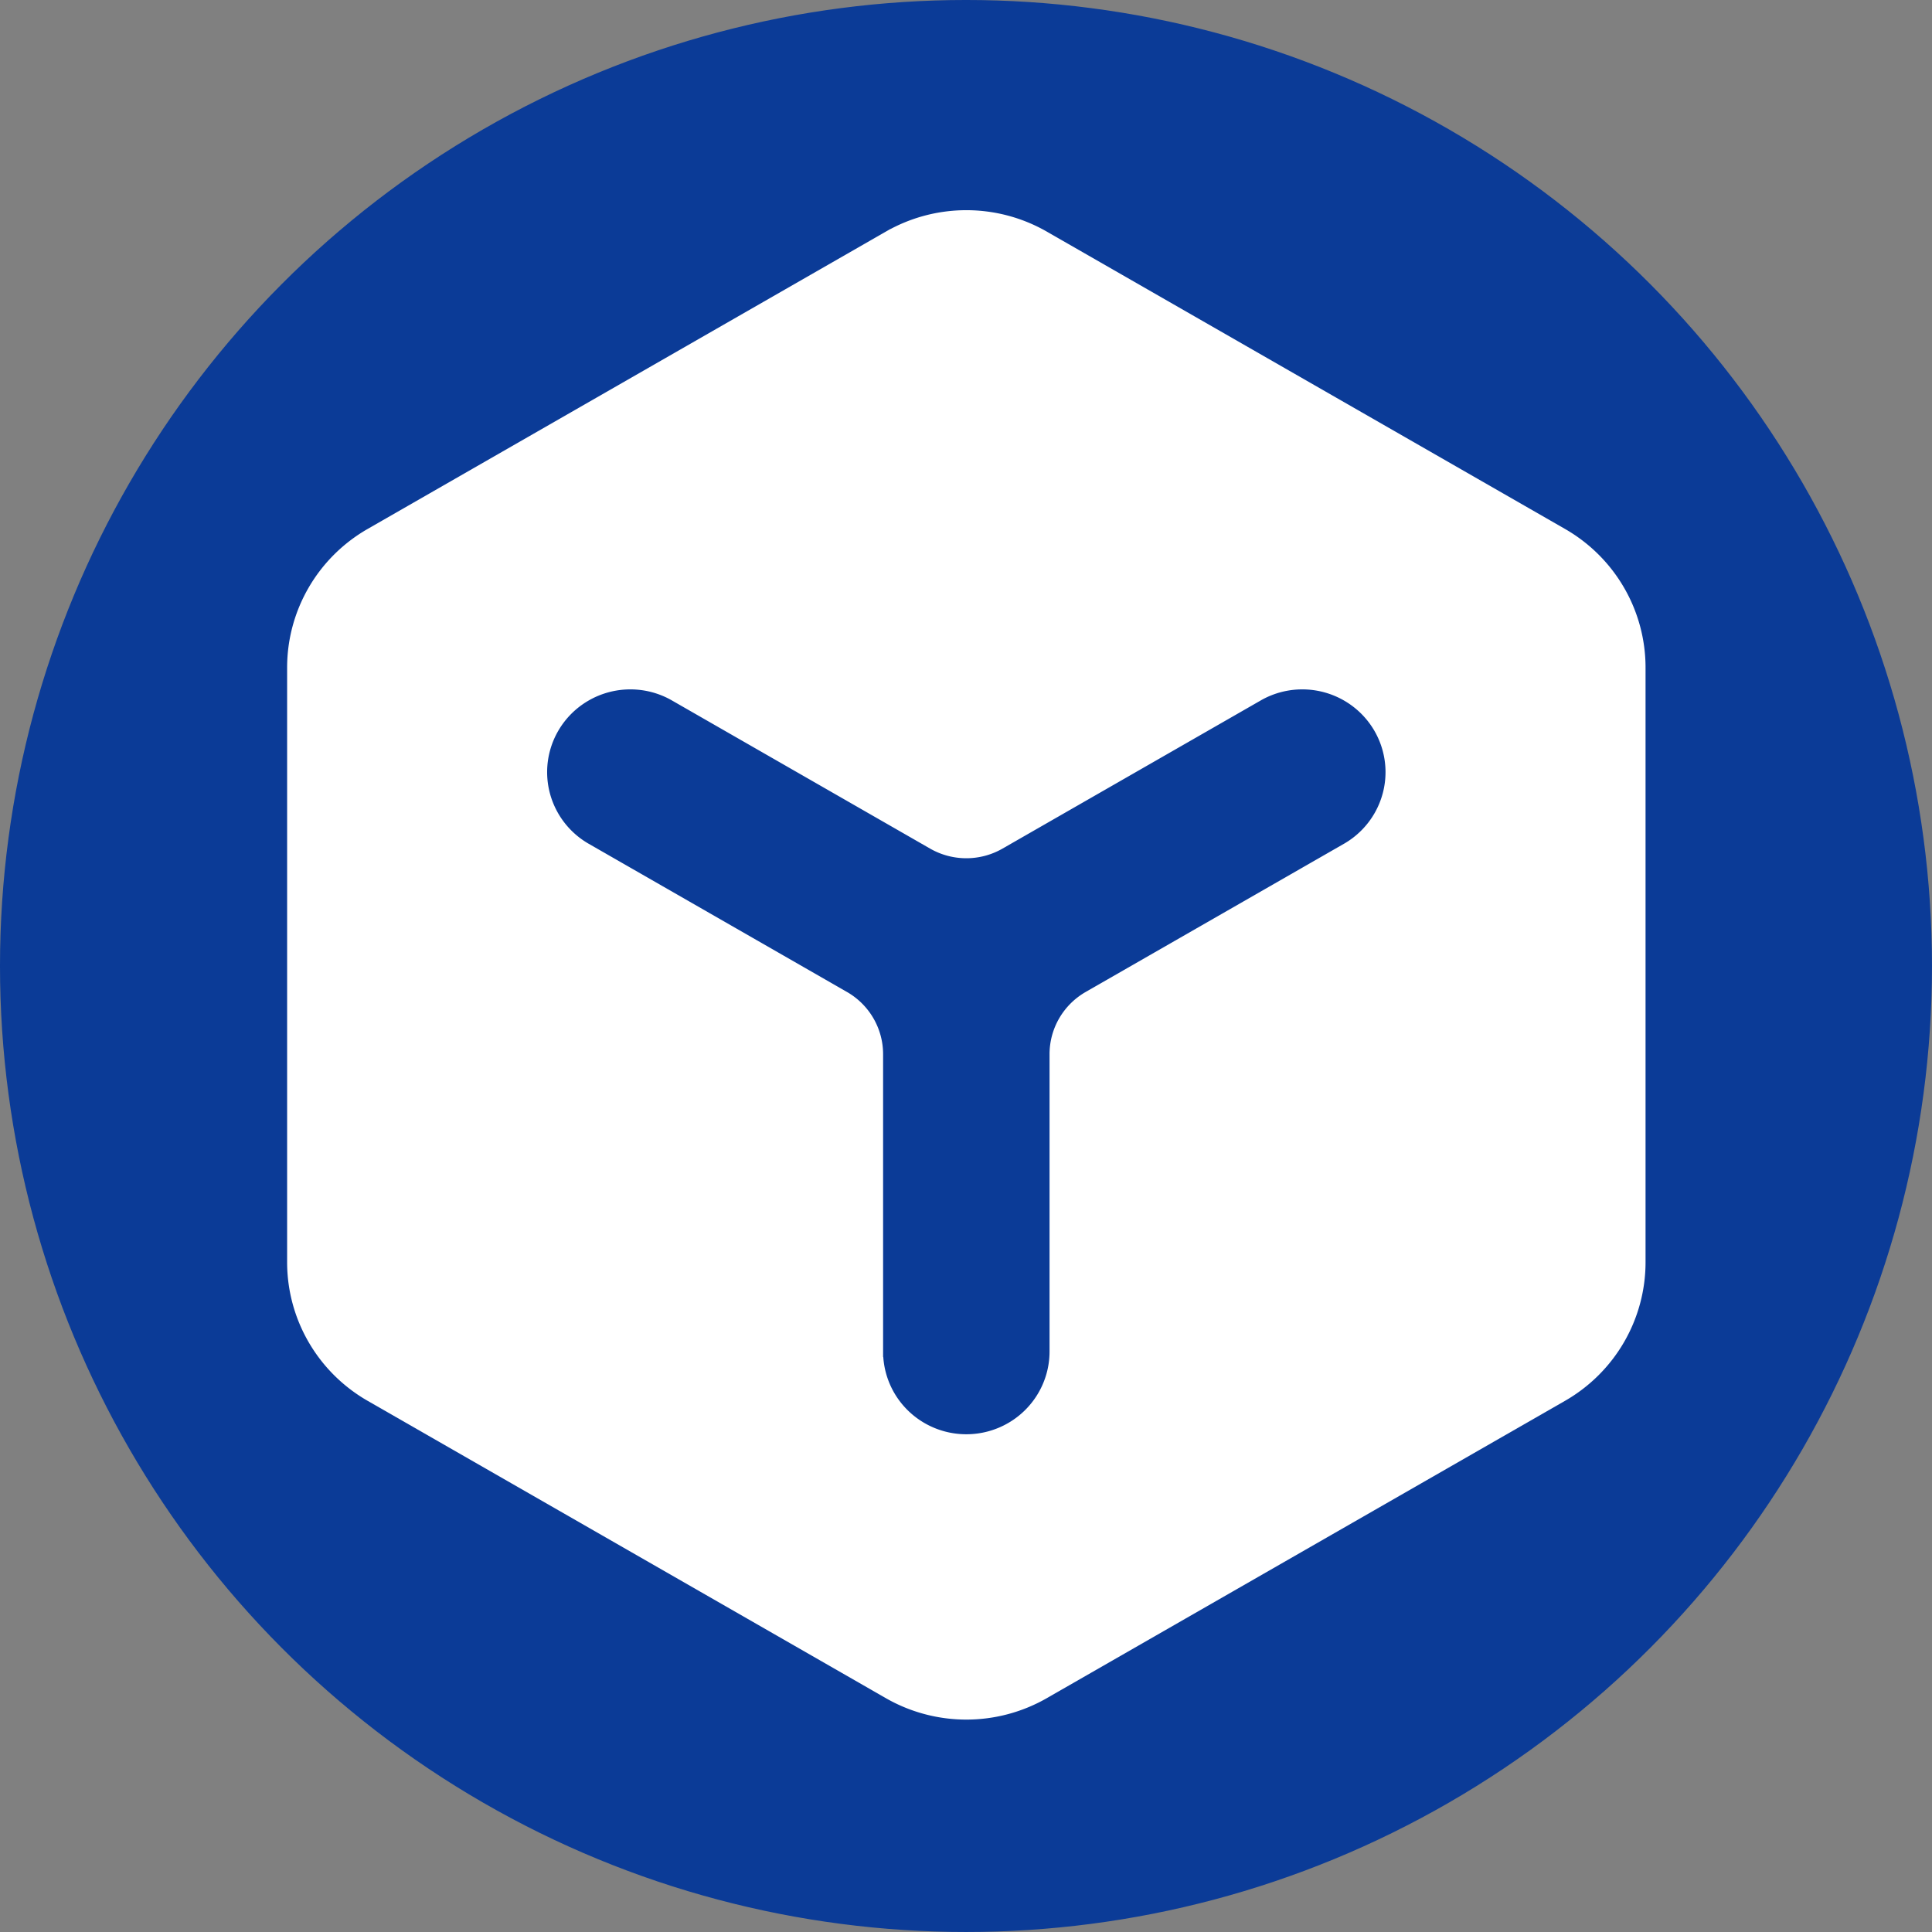 <?xml version="1.0" encoding="UTF-8" standalone="no"?>
<svg
   width="135.467mm"
   height="135.467mm"
   version="1.1"
   viewBox="0 0 135.467 135.467"
   id="svg13"
   sodipodi:docname="logoCircleDarker.svg"
   inkscape:version="1.1.2 (0a00cf5339, 2022-02-04)"
   inkscape:export-filename="/home/petr/Documents/3D/web/logo/logoCircle.png"
   inkscape:export-xdpi="96"
   inkscape:export-ydpi="96"
   xmlns:inkscape="http://www.inkscape.org/namespaces/inkscape"
   xmlns:sodipodi="http://sodipodi.sourceforge.net/DTD/sodipodi-0.dtd"
   xmlns="http://www.w3.org/2000/svg"
   xmlns:svg="http://www.w3.org/2000/svg">
  <rect x="0" y="0" width="135.467" height="135.467" fill="#808080" stroke="none"/>
  <defs
     id="defs17">
    <inkscape:path-effect
       effect="bspline"
       id="path-effect2367"
       is_visible="true"
       lpeversion="1"
       weight="33.333"
       steps="2"
       helper_size="0"
       apply_no_weight="true"
       apply_with_weight="true"
       only_selected="false" />
    <inkscape:path-effect
       effect="bspline"
       id="path-effect2330"
       is_visible="true"
       lpeversion="1"
       weight="33.333"
       steps="2"
       helper_size="0"
       apply_no_weight="true"
       apply_with_weight="true"
       only_selected="false" />
    <inkscape:path-effect
       effect="bspline"
       id="path-effect2213"
       is_visible="true"
       lpeversion="1"
       weight="33.333"
       steps="2"
       helper_size="0"
       apply_no_weight="true"
       apply_with_weight="true"
       only_selected="false" />
    <inkscape:path-effect
       effect="bspline"
       id="path-effect2096"
       is_visible="true"
       lpeversion="1"
       weight="33.333"
       steps="2"
       helper_size="0"
       apply_no_weight="true"
       apply_with_weight="true"
       only_selected="false" />
  </defs>
  <sodipodi:namedview
     id="namedview15"
     pagecolor="#ffffff"
     bordercolor="#666666"
     borderopacity="1.0"
     inkscape:pageshadow="2"
     inkscape:pageopacity="0.0"
     inkscape:pagecheckerboard="0"
     inkscape:document-units="mm"
     showgrid="false"
     inkscape:zoom="0.90509668"
     inkscape:cx="191.1398"
     inkscape:cy="359.07766"
     inkscape:window-width="1920"
     inkscape:window-height="1008"
     inkscape:window-x="0"
     inkscape:window-y="0"
     inkscape:window-maximized="1"
     inkscape:current-layer="svg13"
     fit-margin-top="0"
     fit-margin-left="0"
     fit-margin-right="0"
     fit-margin-bottom="0" />
  <g
     id="g949"
     inkscape:export-filename="/home/petr/Documents/3D/web/grafika/logo/logoDarker/logoCircleDarker.png"
     inkscape:export-xdpi="96"
     inkscape:export-ydpi="96">
    <circle
       style="fill:#0b3b97;fill-rule:evenodd;stroke:#0b3b97;stroke-width:0.299;fill-opacity:1;stroke-opacity:1"
       id="path1044"
       cx="67.733"
       cy="67.733"
       r="67.584" />
    <path
       d="M 62.301,16.571 25.968,37.418 a 10.91,10.843 0 0 0 -5.455,9.39 l -7.6e-5,41.694 a 10.91,10.843 0 0 0 5.455,9.391 l 36.334,20.847 a 10.91,10.843 0 0 0 10.91,-5e-5 L 109.546,97.893 a 10.91,10.843 0 0 0 5.455,-9.39 l 8e-5,-41.694 a 10.91,10.843 0 0 0 -5.455,-9.391 L 73.212,16.571 a 10.91,10.843 0 0 0 -10.91,5.2e-5"
       fill="#ffffff"
       stroke="#ffffff"
       id="path4"
       style="fill-rule:evenodd;stroke-width:0.761;stroke-linecap:square" />
    <path
       d="M 62.301,94.765 V 73.917 A 5.455,5.422 0 0 0 59.574,69.222 L 41.407,58.798 a 5.455,5.422 0 0 1 5.455,-9.39 l 18.166,10.424 a 5.455,5.422 0 0 0 5.455,-2e-6 L 88.651,49.408 a 5.455,5.422 0 0 1 5.455,9.39 L 75.939,69.222 a 5.455,5.422 0 0 0 -2.728,4.695 v 20.847 a 5.455,5.422 0 0 1 -10.91,0"
       fill="#0e4bef"
       stroke="#0e4bef"
       id="path6"
       style="fill-rule:evenodd;stroke-width:0.761;stroke-linecap:square;fill:#0b3b97;fill-opacity:1;stroke:#0b3b97;stroke-opacity:1" />
  </g>
</svg>
